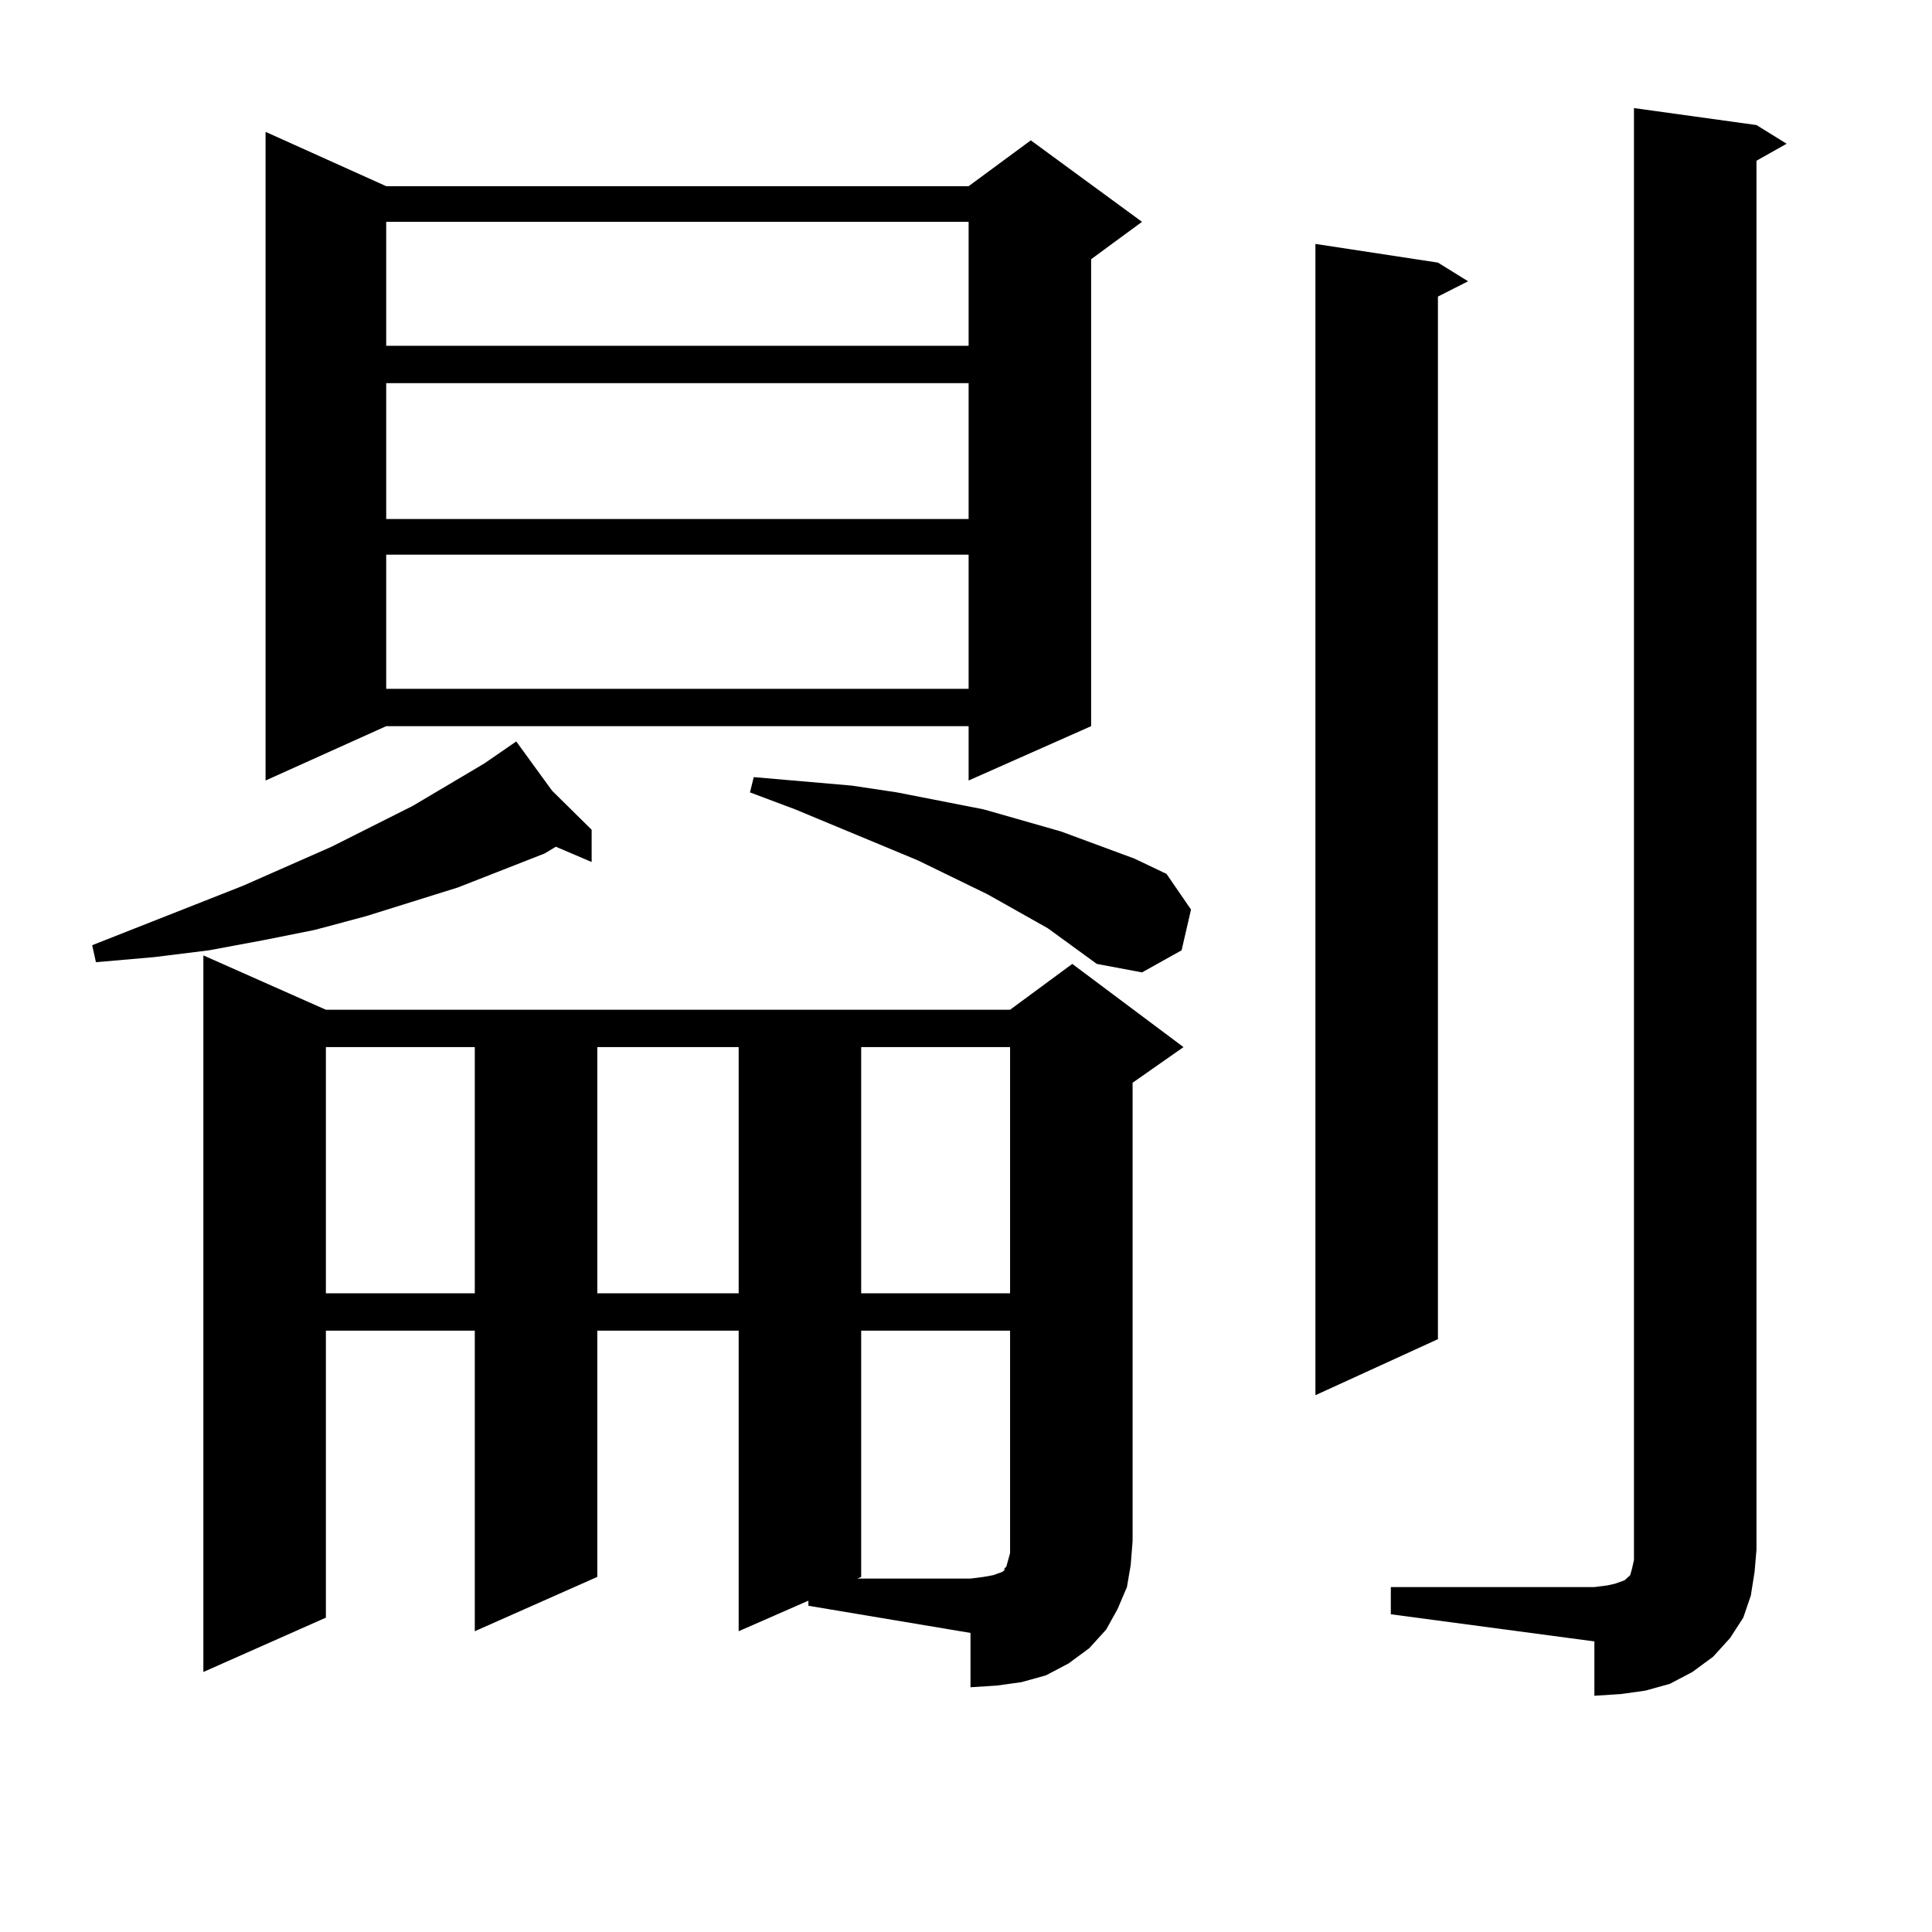 <?xml version="1.0" encoding="utf-8"?>
<!-- Generator: Adobe Illustrator 16.0.0, SVG Export Plug-In . SVG Version: 6.00 Build 0)  -->
<!DOCTYPE svg PUBLIC "-//W3C//DTD SVG 1.1//EN" "http://www.w3.org/Graphics/SVG/1.1/DTD/svg11.dtd">
<svg version="1.1" id="图层_1" xmlns="http://www.w3.org/2000/svg" xmlns:xlink="http://www.w3.org/1999/xlink" x="0px" y="0px"
	 width="1000px" height="1000px" viewBox="0 0 1000 1000" enable-background="new 0 0 1000 1000" xml:space="preserve">
<path d="M285.749,409.261l20.487,20.215v16.699l-18.536-7.91l-5.854,3.516l-44.877,17.578l-47.804,14.941l-26.341,7.031
	l-26.341,5.273l-28.292,5.273L79.9,495.394l-30.243,2.637l-1.951-8.789l78.047-30.762l45.853-20.215l41.95-21.094l37.072-21.973
	l16.585-11.426L285.749,409.261z M418.429,828.5l-36.097,15.82V688.754h-73.169v127.441L245.75,844.32V688.754h-77.071v148.535
	l-63.413,28.125V494.515l63.413,28.125h354.138l32.194-23.73l57.56,43.066l-26.341,18.457v237.305l-0.976,12.305l-1.951,11.426
	l-4.878,11.426l-5.854,10.547l-8.78,9.668l-10.731,7.91l-11.707,6.152l-12.683,3.516l-12.683,1.758l-13.658,0.879v-28.125
	l-83.9-14.063V828.5z M199.897,96.371h301.456l32.194-23.73l57.56,42.188l-26.341,19.336v241.699l-63.413,28.125v-28.125H199.897
	l-62.438,28.125V68.246L199.897,96.371z M168.679,541.976v127.441h77.071V541.976H168.679z M199.897,114.828v64.16h301.456v-64.16
	H199.897z M199.897,198.324v70.313h301.456v-70.313H199.897z M199.897,287.094v69.434h301.456v-69.434H199.897z M309.163,541.976
	v127.441h73.169V541.976H309.163z M542.328,480.453l-31.219-17.578l-36.097-17.578L411.6,418.929l-23.414-8.789l1.951-7.91
	l50.73,4.395l23.414,3.516l22.438,4.395l22.438,4.395l39.999,11.426l38.048,14.063l16.585,7.91l12.683,18.457l-4.878,21.094
	l-20.487,11.426l-23.414-4.395L542.328,480.453z M445.745,688.754v127.441l-1.951,0.879h58.535l6.829-0.879l4.878-0.879l4.878-1.758
	l0.976-0.879v-0.879l0.976-0.879l0.976-3.516l0.976-3.516V688.754H445.745z M445.745,541.976v127.441h77.071V541.976H445.745z
	 M744.274,135.922l15.609,9.668l-15.609,7.91v539.648l-63.413,29.004V126.254L744.274,135.922z M719.885,821.469h105.363
	l6.829-0.879l3.902-0.879l4.878-1.758l0.976-0.879l0.976-0.879l0.976-0.879l0.976-3.516l0.976-4.395V55.941l63.413,8.789
	l15.609,9.668l-15.609,8.789v718.945l-0.976,11.426l-1.951,12.305l-3.902,11.426l-6.829,10.547l-8.78,9.668l-10.731,7.91
	l-11.707,6.152l-12.683,3.516l-12.683,1.758l-13.658,0.879v-28.125l-105.363-14.063V821.469z"/>
</svg>
